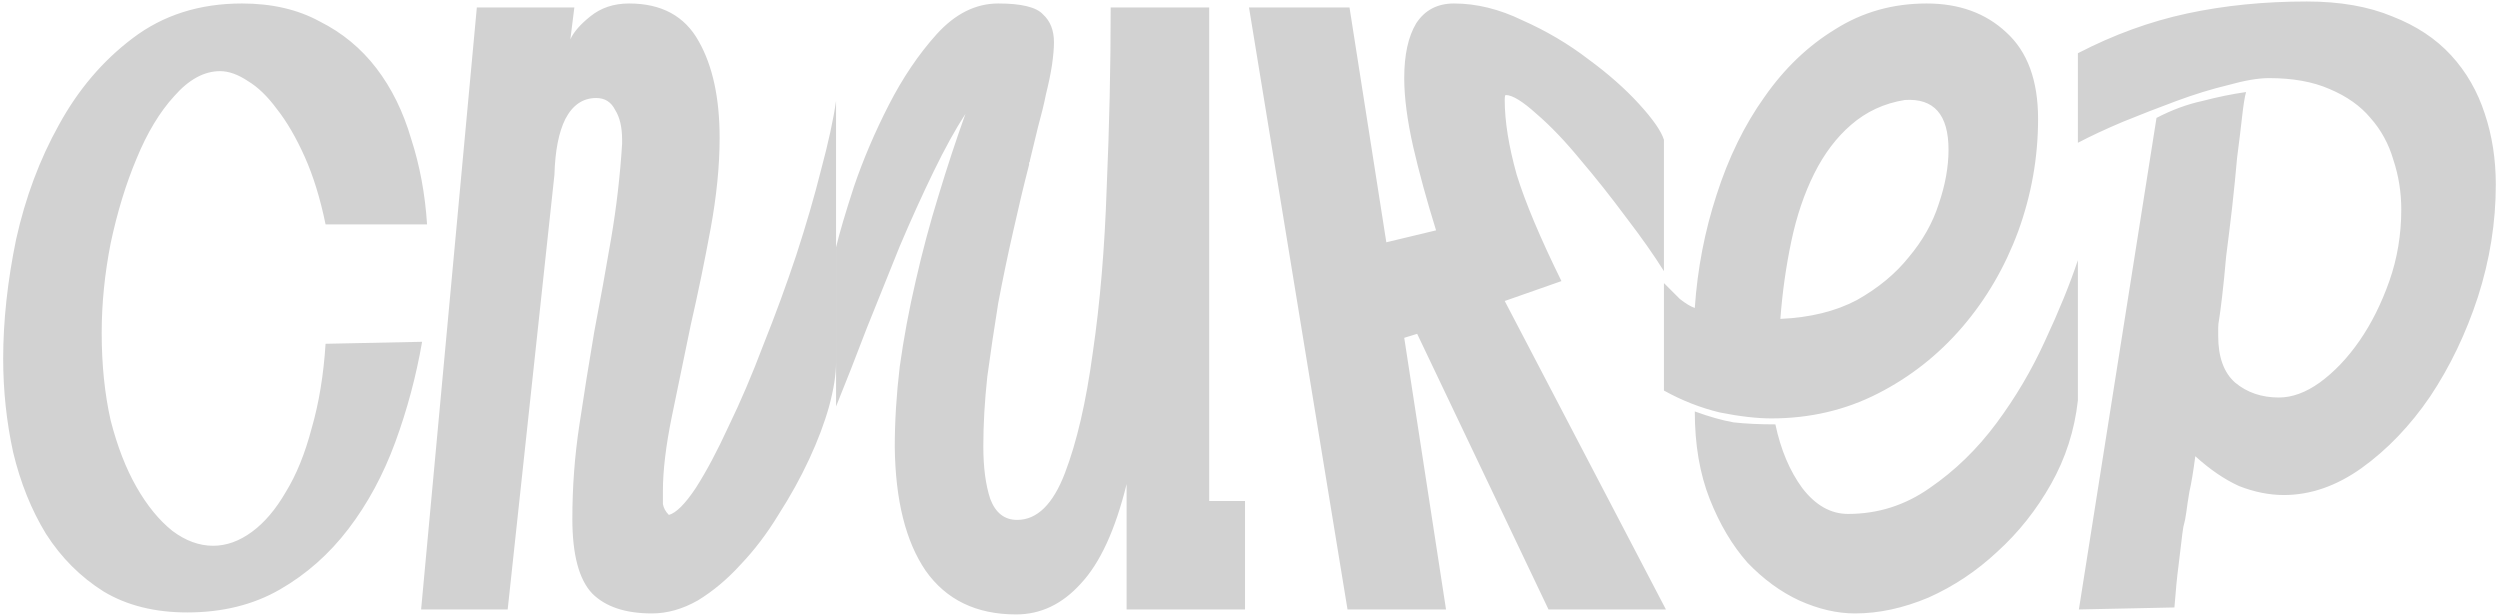 <?xml version="1.0" encoding="UTF-8"?> <svg xmlns="http://www.w3.org/2000/svg" width="402" height="99" viewBox="0 0 402 99" fill="none"><path d="M67.873 54.96C66.912 60.507 65.472 65.893 63.553 71.12C61.633 76.347 59.126 80.987 56.032 85.04C52.939 89.093 49.259 92.347 44.992 94.8C40.726 97.253 35.766 98.48 30.113 98.48C24.886 98.48 20.406 97.36 16.672 95.12C12.939 92.773 9.846 89.68 7.393 85.84C5.046 82 3.286 77.627 2.112 72.72C1.046 67.813 0.512 62.8 0.512 57.68C0.512 51.6 1.206 45.2 2.592 38.48C4.086 31.76 6.379 25.627 9.473 20.08C12.566 14.427 16.512 9.787 21.312 6.16C26.219 2.427 32.086 0.56 38.913 0.56C43.712 0.56 47.873 1.52 51.392 3.44C55.019 5.253 58.059 7.76 60.513 10.96C62.966 14.16 64.832 17.947 66.112 22.32C67.499 26.587 68.353 31.173 68.672 36.08H52.352C51.499 31.92 50.379 28.293 48.992 25.2C47.606 22.107 46.112 19.547 44.513 17.52C43.019 15.493 41.472 14 39.873 13.04C38.273 11.973 36.779 11.44 35.392 11.44C32.833 11.44 30.379 12.773 28.032 15.44C25.686 18 23.659 21.36 21.953 25.52C20.246 29.573 18.859 34.107 17.793 39.12C16.832 44.027 16.352 48.827 16.352 53.52C16.352 58.64 16.832 63.333 17.793 67.6C18.859 71.76 20.246 75.333 21.953 78.32C23.659 81.307 25.579 83.653 27.712 85.36C29.846 86.96 32.032 87.76 34.273 87.76C36.406 87.76 38.486 87.013 40.513 85.52C42.539 84.027 44.352 81.893 45.953 79.12C47.659 76.347 49.046 72.933 50.112 68.88C51.286 64.827 52.032 60.293 52.352 55.28L67.873 54.96ZM106.595 78.96C106.595 79.6 106.595 80.293 106.595 81.04C106.702 81.68 107.022 82.267 107.555 82.8C108.728 82.48 110.168 81.04 111.875 78.48C113.582 75.813 115.342 72.507 117.155 68.56C119.075 64.613 120.942 60.24 122.755 55.44C124.675 50.64 126.435 45.84 128.035 41.04C129.635 36.133 130.968 31.547 132.035 27.28C133.208 22.907 134.008 19.227 134.435 16.24V58.32C134.435 60.24 134.062 62.587 133.315 65.36C132.568 68.027 131.502 70.853 130.115 73.84C128.728 76.827 127.075 79.813 125.155 82.8C123.342 85.787 121.315 88.453 119.075 90.8C116.942 93.147 114.648 95.067 112.195 96.56C109.742 97.947 107.288 98.64 104.835 98.64C100.568 98.64 97.368 97.573 95.235 95.44C93.102 93.2 92.035 89.2 92.035 83.44C92.035 78.32 92.408 73.307 93.155 68.4C93.902 63.387 94.702 58.373 95.555 53.36C96.515 48.347 97.422 43.333 98.275 38.32C99.128 33.307 99.715 28.24 100.035 23.12V22.48C100.035 20.453 99.662 18.853 98.915 17.68C98.275 16.4 97.262 15.76 95.875 15.76C93.742 15.76 92.088 16.88 90.915 19.12C89.848 21.253 89.262 24.24 89.155 28.08L81.635 98H67.715L76.675 1.2H92.355L91.715 6.32C92.248 5.147 93.315 3.92 94.915 2.64C96.622 1.253 98.702 0.56 101.155 0.56C106.382 0.56 110.115 2.587 112.355 6.64C114.595 10.587 115.715 15.76 115.715 22.16C115.715 26.64 115.235 31.493 114.275 36.72C113.315 41.947 112.248 47.12 111.075 52.24C110.008 57.36 108.995 62.267 108.035 66.96C107.075 71.653 106.595 75.653 106.595 78.96ZM181.158 98V77.84C179.344 85.2 176.891 90.533 173.798 93.84C170.811 97.147 167.344 98.8 163.398 98.8C156.998 98.8 152.144 96.453 148.838 91.76C145.638 87.067 143.984 80.453 143.878 71.92C143.878 67.76 144.144 63.44 144.678 58.96C145.318 54.373 146.171 49.787 147.238 45.2C148.304 40.507 149.531 35.92 150.918 31.44C152.304 26.853 153.744 22.48 155.238 18.32C153.638 20.773 151.931 23.867 150.118 27.6C148.304 31.333 146.491 35.333 144.678 39.6C142.971 43.867 141.211 48.24 139.398 52.72C137.691 57.2 136.038 61.413 134.438 65.36V39.76C134.971 37.52 135.931 34.267 137.318 30C138.811 25.627 140.678 21.253 142.918 16.88C145.158 12.507 147.718 8.72 150.598 5.52C153.584 2.213 156.891 0.56 160.518 0.56C164.251 0.56 166.651 1.147 167.718 2.32C168.891 3.387 169.478 4.88 169.478 6.8C169.478 7.76 169.371 8.987 169.158 10.48C168.944 11.867 168.624 13.413 168.198 15.12C167.878 16.72 167.451 18.48 166.918 20.4C166.491 22.213 166.064 23.973 165.638 25.68C165.638 25.893 165.584 26.053 165.478 26.16C165.478 26.16 165.478 26.267 165.478 26.48C164.624 29.787 163.771 33.36 162.918 37.2C162.064 40.933 161.264 44.773 160.518 48.72C159.878 52.667 159.291 56.613 158.758 60.56C158.331 64.507 158.118 68.24 158.118 71.76C158.118 75.173 158.491 78 159.238 80.24C160.091 82.48 161.531 83.6 163.558 83.6C166.758 83.6 169.318 81.093 171.238 76.08C173.158 71.067 174.651 64.613 175.718 56.72C176.891 48.72 177.638 39.867 177.958 30.16C178.384 20.347 178.598 10.693 178.598 1.2H194.438V80.56H200.198V98H181.158ZM222.92 38.96L230.92 37.04C229.427 32.24 228.2 27.76 227.24 23.6C226.28 19.333 225.8 15.653 225.8 12.56C225.8 8.827 226.44 5.893 227.72 3.76C229.107 1.627 231.133 0.56 233.8 0.56C237.427 0.56 241.107 1.467 244.84 3.28C248.68 4.987 252.2 7.067 255.4 9.52C258.6 11.867 261.32 14.267 263.56 16.72C265.8 19.173 267.133 21.093 267.56 22.48V43.6C265.96 41.04 263.933 38.16 261.48 34.96C259.027 31.653 256.573 28.56 254.12 25.68C251.667 22.693 249.32 20.24 247.08 18.32C244.84 16.293 243.187 15.28 242.12 15.28C242.013 15.28 241.96 15.547 241.96 16.08C241.96 19.493 242.6 23.493 243.88 28.08C245.267 32.56 247.667 38.267 251.08 45.2L241.96 48.4L267.88 98H249L227.88 53.68L225.8 54.32L232.52 98H216.68L200.84 1.2H217L222.92 38.96ZM267.562 45.52C268.416 46.373 269.269 47.227 270.123 48.08C271.083 48.827 271.883 49.307 272.523 49.52C272.949 43.227 274.123 37.147 276.043 31.28C277.963 25.307 280.523 20.08 283.723 15.6C286.923 11.013 290.709 7.387 295.083 4.72C299.456 1.947 304.363 0.56 309.802 0.56C315.029 0.56 319.296 2.107 322.603 5.2C326.016 8.293 327.723 12.933 327.723 19.12C327.723 25.307 326.656 31.333 324.523 37.2C322.389 42.96 319.403 48.08 315.563 52.56C311.723 57.04 307.189 60.613 301.963 63.28C296.736 65.947 291.029 67.28 284.843 67.28C282.496 67.28 279.723 66.96 276.523 66.32C273.429 65.573 270.443 64.4 267.562 62.8V45.52ZM285.483 68.24C286.336 72.293 287.776 75.707 289.803 78.48C291.936 81.253 294.389 82.64 297.163 82.64C301.963 82.64 306.336 81.253 310.283 78.48C314.336 75.707 317.909 72.24 321.003 68.08C324.096 63.92 326.709 59.493 328.843 54.8C331.083 50 332.843 45.68 334.123 41.84V64.4C333.589 69.2 332.149 73.68 329.803 77.84C327.456 82 324.576 85.627 321.163 88.72C317.856 91.813 314.176 94.267 310.123 96.08C306.069 97.787 302.123 98.64 298.283 98.64C295.403 98.64 292.416 97.947 289.323 96.56C286.336 95.173 283.563 93.147 281.003 90.48C278.549 87.707 276.523 84.293 274.923 80.24C273.323 76.187 272.523 71.493 272.523 66.16C274.869 67.013 276.949 67.6 278.763 67.92C280.683 68.133 282.923 68.24 285.483 68.24ZM306.283 16.08C302.976 16.613 300.096 17.947 297.643 20.08C295.296 22.107 293.323 24.72 291.723 27.92C290.123 31.12 288.896 34.747 288.043 38.8C287.189 42.853 286.603 47.013 286.283 51.28C291.083 51.067 295.189 50.053 298.603 48.24C302.016 46.32 304.789 44.027 306.923 41.36C309.163 38.693 310.763 35.867 311.723 32.88C312.789 29.787 313.323 26.853 313.323 24.08C313.323 18.427 310.976 15.76 306.283 16.08ZM334.285 98L346.765 18.96C349.218 17.68 351.672 16.773 354.125 16.24C356.578 15.6 358.925 15.12 361.165 14.8C360.952 15.547 360.738 16.88 360.525 18.8C360.312 20.72 360.045 22.907 359.725 25.36C359.512 27.813 359.245 30.48 358.925 33.36C358.605 36.133 358.285 38.747 357.965 41.2C357.752 43.653 357.538 45.787 357.325 47.6C357.112 49.413 356.952 50.64 356.845 51.28C356.738 51.813 356.685 52.293 356.685 52.72C356.685 53.147 356.685 53.573 356.685 54C356.685 57.413 357.592 59.92 359.405 61.52C361.325 63.12 363.672 63.92 366.445 63.92C368.578 63.92 370.765 63.12 373.005 61.52C375.352 59.813 377.485 57.573 379.405 54.8C381.325 52.027 382.925 48.827 384.205 45.2C385.485 41.573 386.125 37.733 386.125 33.68C386.125 30.907 385.698 28.24 384.845 25.68C384.098 23.12 382.872 20.88 381.165 18.96C379.565 17.04 377.378 15.493 374.605 14.32C371.938 13.147 368.685 12.56 364.845 12.56C363.138 12.56 360.952 12.933 358.285 13.68C355.618 14.32 352.845 15.173 349.965 16.24C347.085 17.307 344.205 18.427 341.325 19.6C338.552 20.773 336.152 21.893 334.125 22.96V8.56C339.885 5.573 345.752 3.44 351.725 2.16C357.698 0.88 364.098 0.24 370.925 0.24C376.258 0.24 380.845 1.04 384.685 2.64C388.525 4.133 391.672 6.213 394.125 8.88C396.578 11.547 398.392 14.693 399.565 18.32C400.738 21.84 401.325 25.627 401.325 29.68C401.325 35.76 400.365 41.787 398.445 47.76C396.525 53.627 393.965 58.96 390.765 63.76C387.565 68.453 383.885 72.293 379.725 75.28C375.672 78.16 371.512 79.6 367.245 79.6C364.898 79.6 362.498 79.12 360.045 78.16C357.698 77.093 355.352 75.493 353.005 73.36C352.685 75.813 352.365 77.733 352.045 79.12C351.832 80.4 351.672 81.467 351.565 82.32C351.458 83.173 351.298 83.973 351.085 84.72C350.978 85.36 350.872 86.16 350.765 87.12C350.658 88.08 350.498 89.413 350.285 91.12C350.072 92.72 349.858 94.907 349.645 97.68L334.285 98Z" fill="#D2D2D2"></path></svg> 